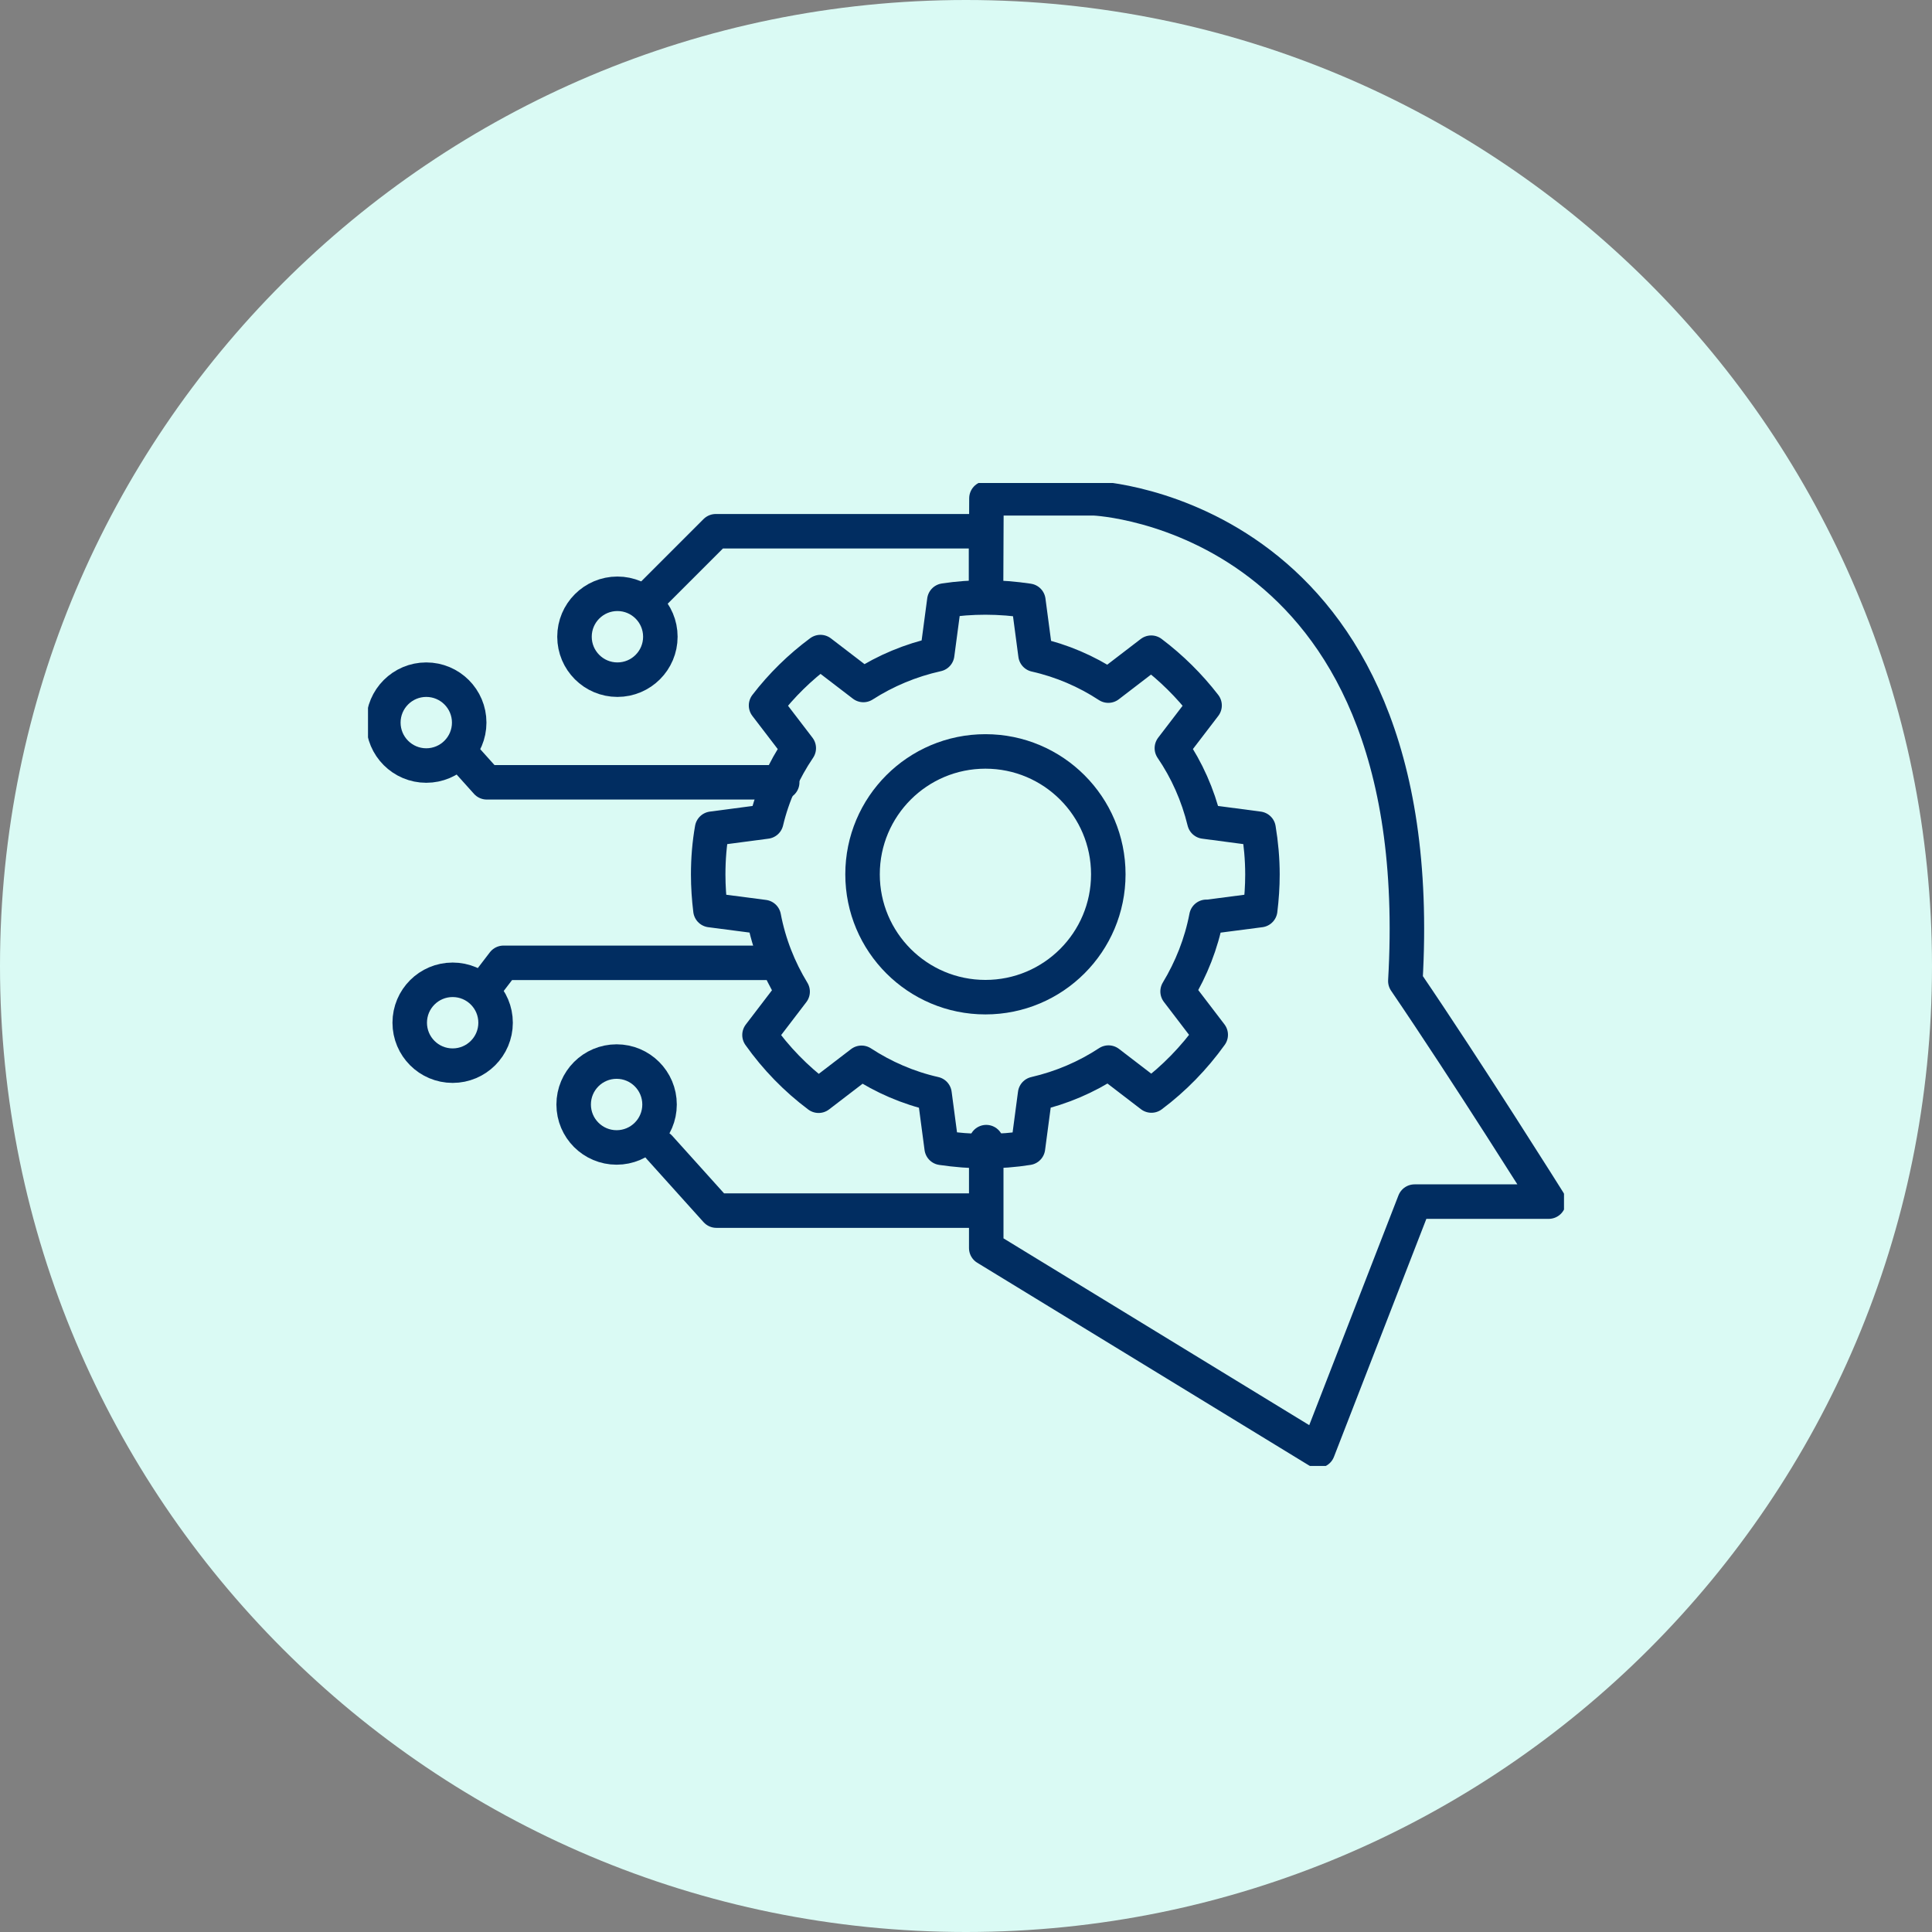 <svg width="84" height="84" viewBox="0 0 84 84" fill="none" xmlns="http://www.w3.org/2000/svg">
<rect x="0" y="0" width="84" height="84" fill="#808080" stroke="none"/>
<path d="M42 84C65.196 84 84 65.196 84 42C84 18.804 65.196 0 42 0C18.804 0 0 18.804 0 42C0 65.196 18.804 84 42 84Z" fill="#DAFAF4"/>
<g clip-path="url(#clip0_580_3046)">
<path d="M43.209 21.666H47.582C47.582 21.666 62.285 22.28 61.102 42.653C63.849 46.689 67.334 52.244 67.334 52.244H61.502L57.298 63.071L42.88 54.262V49.658" stroke="#012D61" stroke-width="1.5" stroke-linecap="round" stroke-linejoin="round"/>
<path d="M21.165 42.813L21.893 41.862H33.671" stroke="#012D61" stroke-width="1.5" stroke-linecap="round" stroke-linejoin="round"/>
<path d="M28.675 49.889L31.147 52.635H42.48" stroke="#012D61" stroke-width="1.5" stroke-linecap="round" stroke-linejoin="round"/>
<path d="M20.151 32.884L21.165 34.013H34.009" stroke="#012D61" stroke-width="1.5" stroke-linecap="round" stroke-linejoin="round"/>
<path d="M28.4 25.818L31.12 23.098H42.871V25.818L42.889 21.666" stroke="#012D61" stroke-width="1.5" stroke-linecap="round" stroke-linejoin="round"/>
<path d="M26.844 29.551C27.875 29.551 28.711 28.715 28.711 27.684C28.711 26.653 27.875 25.817 26.844 25.817C25.814 25.817 24.978 26.653 24.978 27.684C24.978 28.715 25.814 29.551 26.844 29.551Z" stroke="#012D61" stroke-width="1.5" stroke-linecap="round" stroke-linejoin="round"/>
<path d="M18.533 33.284C19.564 33.284 20.4 32.448 20.4 31.417C20.4 30.387 19.564 29.551 18.533 29.551C17.503 29.551 16.667 30.387 16.667 31.417C16.667 32.448 17.503 33.284 18.533 33.284Z" stroke="#012D61" stroke-width="1.5" stroke-linecap="round" stroke-linejoin="round"/>
<path d="M19.68 46.333C20.711 46.333 21.547 45.497 21.547 44.466C21.547 43.435 20.711 42.6 19.68 42.6C18.649 42.6 17.814 43.435 17.814 44.466C17.814 45.497 18.649 46.333 19.68 46.333Z" stroke="#012D61" stroke-width="1.5" stroke-linecap="round" stroke-linejoin="round"/>
<path d="M26.809 49.889C27.84 49.889 28.676 49.053 28.676 48.022C28.676 46.991 27.84 46.155 26.809 46.155C25.778 46.155 24.942 46.991 24.942 48.022C24.942 49.053 25.778 49.889 26.809 49.889Z" stroke="#012D61" stroke-width="1.5" stroke-linecap="round" stroke-linejoin="round"/>
<path d="M52.453 39.862C52.231 41.026 51.796 42.12 51.2 43.106L52.64 44.991C51.92 45.995 51.049 46.893 50.062 47.631L48.196 46.2C47.236 46.831 46.16 47.293 45.005 47.56L44.694 49.906C44.089 50.004 43.467 50.049 42.827 50.049C42.187 50.049 41.556 49.995 40.942 49.906L40.631 47.56C39.485 47.302 38.409 46.831 37.458 46.209L35.591 47.64C34.605 46.902 33.733 46.004 33.022 45L34.462 43.115C33.867 42.138 33.431 41.044 33.209 39.871L30.889 39.569C30.827 39.062 30.791 38.546 30.791 38.022C30.791 37.346 30.845 36.68 30.96 36.031L33.316 35.72C33.591 34.564 34.08 33.489 34.729 32.529L33.307 30.671C33.982 29.791 34.782 29.009 35.671 28.351L37.538 29.782C38.507 29.16 39.591 28.706 40.747 28.449L41.058 26.111C41.645 26.022 42.24 25.977 42.845 25.977C43.485 25.977 44.107 26.031 44.711 26.12L45.022 28.466C46.169 28.724 47.236 29.186 48.187 29.809L50.053 28.378C50.925 29.035 51.707 29.809 52.373 30.671L50.951 32.529C51.6 33.48 52.08 34.555 52.365 35.72L54.72 36.031C54.827 36.68 54.889 37.346 54.889 38.022C54.889 38.546 54.853 39.062 54.791 39.569L52.471 39.871L52.453 39.862Z" stroke="#012D61" stroke-width="1.5" stroke-linecap="round" stroke-linejoin="round"/>
<path d="M42.845 43.355C45.795 43.355 48.187 40.964 48.187 38.013C48.187 35.063 45.795 32.671 42.845 32.671C39.894 32.671 37.502 35.063 37.502 38.013C37.502 40.964 39.894 43.355 42.845 43.355Z" stroke="#012D61" stroke-width="1.5" stroke-linecap="round" stroke-linejoin="round"/>
</g>
<defs>
<clipPath id="clip0_580_3046">
<rect width="52" height="42.738" fill="white" transform="translate(16 21)"/>
</clipPath>
</defs>
</svg>
